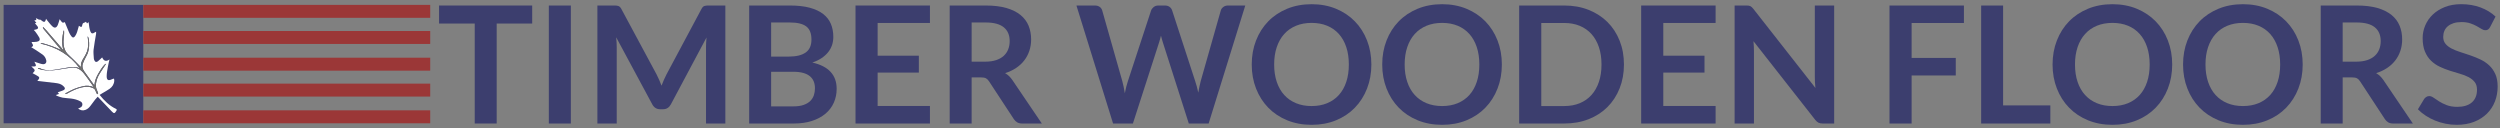 <!DOCTYPE svg PUBLIC "-//W3C//DTD SVG 1.1//EN" "http://www.w3.org/Graphics/SVG/1.1/DTD/svg11.dtd">
<svg version="1.1" id="Layer_1" xmlns="http://www.w3.org/2000/svg" xmlns:xlink="http://www.w3.org/1999/xlink" x="0px" y="0px"
	 width="2065.667px" height="106px" viewBox="0 0 2065.667 106" enable-background="new 0 0 2065.667 106" xml:space="preserve">
<rect x="0" y="0" width="2065.667" height="106" fill="#808080" stroke="none"/>
<g>
	<rect x="3" y="4.028" fill="#3C3E6E" width="115.398" height="97.833"/>
	<g>
		<path fill="#FFFFFF" d="M65.201,21.313c2.129,1.434,2.362,1.347,2.892-1.063c0.173-0.788,0.503-1.256,1.35-1.438
			c0.541-0.116,1.019-0.528,1.606-0.852c0.204,0.342,0.481,0.809,0.835,1.405c0.447-0.358,0.835-0.669,1.347-1.08
			c0.187,1.487,0.293,2.864,0.549,4.214c0.238,1.252,0.5,2.531,0.996,3.694c0.682,1.602,1.743,1.799,3.182,0.804
			c0.368-0.254,0.716-0.536,1.44-0.776c0,0.589,0.079,1.191-0.013,1.766c-0.693,4.365-1.581,8.706-2.07,13.092
			c-0.268,2.407,0.099,4.889,0.226,7.334c0.025,0.475,0.225,0.958,0.418,1.405c0.644,1.492,1.698,1.813,2.958,0.797
			c1.172-0.945,2.236-2.024,3.495-3.179c1.207,2.731,3.016,3.897,6.063,1.686c-0.539,2.421-1.064,4.386-1.398,6.383
			C88.662,57.989,88.145,60.5,88.144,63c-0.002,3.27,1.46,3.952,4.405,2.454c0.505-0.257,1.091-0.354,1.64-0.525
			c0.084,0.577,0.268,1.16,0.235,1.731c-0.163,2.883-1.588,5.128-3.877,6.74c-1.909,1.344-3.996,2.433-6.001,3.642
			c-0.734,0.443-1.459,0.903-2.239,1.386c3.851,4.695,7.945,8.891,13.412,11.47c0.851,0.401,0.936,0.877,0.455,1.588
			c-0.063,0.094-0.118,0.194-0.176,0.291c-1.226,2.052-1.849,2.155-3.492,0.447c-3.904-4.057-7.779-8.142-11.762-12.316
			c-0.656,0.731-1.446,1.519-2.127,2.391c-1.349,1.726-2.651,3.491-3.949,5.256c-1.054,1.434-2.344,2.557-4.009,3.222
			c-2.209,0.882-4.181,0.43-6.14-1.073c0.641-0.277,1.151-0.489,1.653-0.717c1.112-0.506,1.853-1.301,1.908-2.581
			c0.053-1.241-0.61-2.067-1.64-2.636c-2.42-1.337-5.055-1.998-7.767-2.339c-2.323-0.292-4.681-0.348-6.985-0.735
			c-1.506-0.253-2.951-0.891-4.407-1.401c-0.364-0.127-0.669-0.424-1.15-0.742c0.986-0.344,1.766-0.616,2.639-0.92
			c-0.337-0.438-0.644-0.837-1.039-1.351c1.217-0.426,2.352-0.791,3.461-1.222c1.055-0.41,2.469-0.834,2.398-2.067
			c-0.047-0.831-1.06-1.74-1.84-2.367c-1.54-1.236-3.434-1.721-5.367-1.956c-4.877-0.594-9.758-1.152-14.637-1.726
			c-0.248-0.029-0.494-0.079-0.905-0.146c0.404-0.469,0.726-0.817,1.02-1.188c0.801-1.013,0.786-1.791-0.28-2.499
			c-1.284-0.853-2.685-1.531-4.036-2.283c-0.186-0.104-0.377-0.199-0.588-0.311c2.273-2.133,2.253-2.643-0.127-4.724
			c-0.301-0.263-0.593-0.535-0.939-0.848c0.873,0,1.646,0.025,2.417-0.006c1.299-0.051,1.654-0.659,1.101-1.854
			c-0.296-0.64-0.616-1.268-1.014-2.084c1.836,0.597,3.459,1.147,5.099,1.645c0.646,0.196,1.323,0.347,1.994,0.394
			c1.967,0.136,3.134-1.222,2.724-3.159c-0.416-1.967-1.473-3.617-3.051-4.779c-2.245-1.653-4.638-3.108-6.976-4.633
			c-0.721-0.47-1.472-0.893-2.366-1.432c2.976-1.316,0.48-2.788,0.296-4.302c0.586,0,1.168,0.027,1.747-0.006
			c0.867-0.05,1.744-0.072,2.594-0.228c2.25-0.413,2.955-1.648,1.873-3.651c-0.908-1.68-2.117-3.2-3.222-4.77
			c-0.296-0.42-0.697-0.766-1.189-1.297c0.883-0.216,1.606-0.346,2.298-0.572c1.275-0.417,1.592-1.245,0.818-2.348
			c-0.624-0.89-1.404-1.671-2.175-2.571c0.385-0.138,0.751-0.27,1.193-0.428c-0.543-0.642-1.068-1.263-1.699-2.007
			c0.637-0.11,1.134-0.196,1.718-0.296c-0.133-0.44-0.257-0.851-0.442-1.461c0.382,0.11,0.669,0.13,0.882,0.265
			c0.798,0.507,1.538,1.045,2.606,0.876c0.334-0.053,0.76,0.407,1.128,0.657c0.375,0.254,0.712,0.567,1.096,0.803
			c1.179,0.725,1.861,0.462,2.308-0.867c0.119-0.353,0.226-0.709,0.412-1.294c0.32,0.462,0.516,0.799,0.763,1.093
			c1.429,1.703,2.731,3.545,4.343,5.054c1.971,1.846,3.441,1.424,4.569-1.034c0.345-0.751,0.572-1.558,0.824-2.349
			c0.238-0.745,0.438-1.501,0.698-2.406c0.674,0.857,1.252,1.59,1.828,2.325c0.816,1.042,1.702,0.28,2.46,0.083
			c1.149,2.807,2.221,5.584,3.427,8.302c0.544,1.227,1.22,2.448,2.073,3.474c1.102,1.324,2.009,1.165,2.998-0.238
			c1.494-2.122,2.033-4.612,2.729-7.043C64.906,22.343,65.038,21.881,65.201,21.313z M87.692,52.703
			c-1.203,0.082-3.376,2.807-6.338,7.898c-1.751,3.009-3.079,6.166-3.362,9.797c-0.245-0.187-0.35-0.235-0.409-0.317
			c-2.675-3.708-5.352-7.415-8.013-11.133c-1.377-1.924-1.915-4.096-1.178-6.339c0.594-1.808,1.56-3.497,2.386-5.226
			c0.617-1.291,1.446-2.507,1.878-3.854c1.14-3.547,1.19-7.216,0.754-10.885c-0.097-0.815-0.48-1.597-0.732-2.394
			c-0.089,0.027-0.177,0.054-0.266,0.081c0.041,0.294,0.084,0.588,0.123,0.883c0.401,3.049,0.547,6.096-0.046,9.141
			c-0.575,2.958-2.07,5.507-3.638,8.002c-1.301,2.071-2.214,4.206-1.964,6.709c0.005,0.049-0.082,0.107-0.161,0.204
			c-0.129-0.105-0.246-0.183-0.344-0.281c-3.288-3.279-6.477-6.667-9.901-9.798c-1.805-1.65-2.838-3.566-3.45-5.825
			C52.122,36,52.437,32.629,52.9,29.237c0.175-1.28,0.028-2.603,0.028-3.907c-0.127-0.002-0.255-0.004-0.382-0.005
			c-1.129,5.092-1.773,10.203-0.349,15.394c-0.156,0.122-0.311,0.243-0.467,0.365c-0.17-0.335-0.28-0.721-0.517-0.998
			c-4.228-4.934-8.463-9.864-12.719-14.774c-0.906-1.045-1.905-2.011-2.86-3.013c-0.081,0.065-0.161,0.129-0.242,0.194
			c0.283,0.607,0.453,1.308,0.867,1.805c4.52,5.429,9.079,10.825,13.626,16.231c0.151,0.179,0.284,0.373,0.514,0.677
			c-0.274-0.051-0.388-0.048-0.477-0.093c-4.674-2.37-9.643-3.94-14.658-5.378c-0.458-0.131-0.971-0.071-1.458-0.1
			c-0.043,0.138-0.086,0.276-0.129,0.414c13.167,2.918,24.095,9.328,32.307,20.495c-2.984-1.457-5.881-1.331-8.773-0.884
			c-4.106,0.634-8.184,1.463-12.298,2.032c-4.157,0.575-8.299,0.602-12.193-1.403c-0.351-0.181-0.852-0.068-1.284-0.091
			c-0.027,0.147-0.054,0.294-0.081,0.44c1.203,0.375,2.383,0.859,3.612,1.104c4.521,0.902,9.03,0.431,13.527-0.27
			c3.617-0.564,7.22-1.257,10.855-1.654c4.155-0.454,7.348,1.653,9.823,4.673c2.606,3.18,4.871,6.64,7.277,9.982
			c0.277,0.385,0.507,0.804,0.955,1.523c-2.955-1.163-5.705-1.446-8.416-0.847c-2.64,0.583-5.267,1.365-7.77,2.381
			c-2.499,1.014-4.837,2.426-7.245,3.664c0.077,0.171,0.154,0.341,0.231,0.512c0.493-0.169,1.03-0.261,1.473-0.518
			c3.742-2.169,7.605-4.043,11.857-4.997c3.361-0.755,6.682-0.85,9.829,0.822c0.493,0.262,0.958,0.747,1.219,1.243
			c0.526,0.997,0.87,2.089,1.364,3.105c0.111,0.228,0.534,0.305,0.813,0.451c0.109-0.293,0.369-0.63,0.299-0.871
			c-0.233-0.794-0.534-1.578-0.904-2.319c-0.874-1.754-1.065-3.582-0.85-5.509c0.343-3.077,1.518-5.853,3.106-8.441
			C84.064,57.978,85.9,55.391,87.692,52.703z"/>
		<path fill="#6F6F6D" d="M87.692,52.703c-1.792,2.688-3.628,5.275-5.284,7.972c-1.588,2.587-2.762,5.364-3.106,8.441
			c-0.215,1.927-0.025,3.755,0.85,5.509c0.369,0.741,0.67,1.525,0.904,2.319c0.071,0.24-0.19,0.578-0.299,0.871
			c-0.279-0.146-0.702-0.223-0.813-0.451c-0.495-1.016-0.839-2.108-1.364-3.105c-0.261-0.496-0.726-0.98-1.219-1.243
			c-3.147-1.673-6.468-1.577-9.829-0.822c-4.251,0.955-8.114,2.828-11.857,4.997c-0.442,0.256-0.979,0.349-1.473,0.518
			c-0.077-0.171-0.154-0.341-0.231-0.512c2.408-1.238,4.746-2.65,7.245-3.664c2.503-1.016,5.131-1.798,7.77-2.381
			c2.711-0.599,5.461-0.316,8.416,0.847c-0.448-0.718-0.678-1.138-0.955-1.523c-2.406-3.343-4.672-6.802-7.277-9.982
			c-2.474-3.02-5.668-5.127-9.823-4.673c-3.635,0.397-7.238,1.09-10.855,1.654c-4.498,0.701-9.006,1.172-13.527,0.27
			c-1.228-0.245-2.409-0.73-3.612-1.104c0.027-0.147,0.054-0.294,0.081-0.44c0.432,0.024,0.933-0.089,1.284,0.091
			c3.894,2.005,8.036,1.977,12.193,1.403c4.114-0.569,8.192-1.398,12.298-2.032c2.892-0.447,5.789-0.573,8.773,0.884
			C57.771,45.378,46.843,38.969,33.676,36.05c0.043-0.138,0.086-0.276,0.129-0.414c0.487,0.029,1-0.031,1.458,0.1
			c5.015,1.438,9.984,3.008,14.658,5.378c0.089,0.045,0.203,0.042,0.477,0.093c-0.23-0.304-0.363-0.498-0.514-0.677
			c-4.547-5.407-9.106-10.803-13.626-16.231c-0.414-0.497-0.584-1.199-0.867-1.805c0.081-0.065,0.161-0.129,0.242-0.194
			c0.956,1.002,1.954,1.968,2.86,3.013c4.257,4.91,8.491,9.839,12.719,14.774c0.237,0.277,0.348,0.663,0.517,0.998
			c0.156-0.122,0.311-0.243,0.467-0.365c-1.425-5.191-0.78-10.302,0.349-15.394c0.127,0.002,0.255,0.004,0.382,0.005
			c0,1.303,0.146,2.627-0.028,3.907c-0.463,3.392-0.778,6.763,0.133,10.127c0.612,2.259,1.645,4.175,3.45,5.825
			c3.424,3.131,6.613,6.519,9.901,9.798c0.098,0.098,0.215,0.176,0.344,0.281c0.079-0.096,0.166-0.155,0.161-0.204
			c-0.25-2.503,0.663-4.638,1.964-6.709c1.568-2.495,3.063-5.044,3.638-8.002c0.592-3.045,0.446-6.092,0.046-9.141
			c-0.039-0.295-0.082-0.589-0.123-0.883c0.089-0.027,0.177-0.054,0.266-0.081c0.252,0.797,0.635,1.578,0.732,2.394
			c0.436,3.67,0.386,7.338-0.754,10.885c-0.433,1.347-1.262,2.563-1.878,3.854c-0.826,1.73-1.792,3.418-2.386,5.226
			c-0.737,2.243-0.199,4.416,1.178,6.339c2.661,3.718,5.339,7.424,8.013,11.133c0.059,0.082,0.164,0.13,0.409,0.317
			c0.283-3.631,1.611-6.788,3.362-9.797C84.317,55.511,86.49,52.785,87.692,52.703z"/>
	</g>
	<rect x="118.398" y="91.162" fill="#9B3737" width="237.069" height="10.699"/>
	<rect x="118.398" y="69.097" fill="#9B3737" width="237.069" height="10.699"/>
	<rect x="118.398" y="47.677" fill="#9B3737" width="237.069" height="10.699"/>
	<rect x="118.398" y="25.613" fill="#9B3737" width="237.069" height="10.699"/>
	<rect x="118.398" y="4.028" fill="#9B3737" width="237.069" height="10.699"/>
</g>
<g>
	<path fill="#3C3E6E" d="M439.727,4.55v14.902h-29.333v82.604h-18.139V19.452h-29.468V4.55H439.727z"/>
	<path fill="#3C3E6E" d="M471.687,102.056H453.48V4.55h18.207V102.056z"/>
	<path fill="#3C3E6E" d="M544.681,66.081c0.651,1.551,1.292,3.113,1.922,4.687c0.629-1.618,1.281-3.214,1.955-4.788
		c0.674-1.572,1.393-3.078,2.158-4.518l28.861-54.013c0.357-0.674,0.729-1.214,1.111-1.618c0.381-0.404,0.809-0.696,1.281-0.877
		c0.473-0.179,1-0.291,1.584-0.337c0.584-0.044,1.281-0.067,2.092-0.067h13.688v97.506h-15.98v-62.98
		c0-1.169,0.033-2.45,0.102-3.844c0.066-1.394,0.168-2.81,0.303-4.248L554.29,86.276c-0.676,1.26-1.551,2.237-2.631,2.934
		c-1.078,0.697-2.338,1.045-3.775,1.045h-2.495c-1.439,0-2.697-0.348-3.776-1.045c-1.079-0.696-1.956-1.674-2.63-2.934
		L509.11,30.781c0.179,1.483,0.304,2.933,0.371,4.349s0.101,2.731,0.101,3.945v62.98h-15.981V4.55h13.689
		c0.809,0,1.505,0.023,2.09,0.067c0.583,0.046,1.112,0.158,1.584,0.337c0.472,0.181,0.91,0.473,1.315,0.877s0.786,0.944,1.146,1.618
		l29.13,54.147C543.32,63.036,544.028,64.53,544.681,66.081z"/>
	<path fill="#3C3E6E" d="M619.022,102.056V4.55h33.648c6.383,0,11.834,0.607,16.353,1.821c4.518,1.213,8.227,2.944,11.126,5.191
		c2.899,2.249,5.023,4.968,6.372,8.159c1.349,3.192,2.022,6.789,2.022,10.789c0,2.293-0.337,4.484-1.011,6.575
		c-0.675,2.09-1.72,4.046-3.136,5.866s-3.215,3.473-5.395,4.956c-2.181,1.483-4.777,2.743-7.788,3.776
		c13.396,3.012,20.094,10.249,20.094,21.713c0,4.137-0.786,7.957-2.359,11.463c-1.574,3.507-3.867,6.53-6.878,9.07
		c-3.013,2.54-6.722,4.529-11.127,5.967c-4.405,1.439-9.439,2.158-15.104,2.158H619.022z M637.162,46.762h14.497
		c6.158,0,10.834-1.123,14.026-3.371c3.191-2.247,4.787-5.821,4.787-10.722c0-5.079-1.439-8.699-4.315-10.856
		c-2.878-2.158-7.373-3.236-13.486-3.236h-15.509V46.762z M637.162,59.305v28.591h18.408c3.372,0,6.192-0.405,8.463-1.214
		c2.27-0.81,4.09-1.889,5.462-3.237c1.371-1.349,2.36-2.921,2.967-4.72c0.607-1.798,0.91-3.709,0.91-5.731
		c0-2.113-0.337-4.013-1.011-5.698c-0.675-1.686-1.731-3.124-3.17-4.315c-1.439-1.19-3.282-2.102-5.529-2.731
		c-2.248-0.629-4.968-0.943-8.159-0.943H637.162z"/>
	<path fill="#3C3E6E" d="M768.382,4.55V18.98h-43.224v27.04h34.053v13.958h-34.053v27.579h43.224v14.498h-61.498V4.55H768.382z"/>
	<path fill="#3C3E6E" d="M802.838,63.957v38.099h-18.139V4.55h29.737c6.652,0,12.35,0.687,17.094,2.057
		c4.742,1.372,8.631,3.294,11.665,5.766c3.034,2.473,5.26,5.428,6.676,8.867s2.124,7.227,2.124,11.362
		c0,3.282-0.483,6.384-1.449,9.306c-0.968,2.923-2.36,5.574-4.181,7.957c-1.821,2.383-4.069,4.474-6.743,6.271
		c-2.676,1.799-5.722,3.237-9.138,4.315c2.293,1.305,4.271,3.17,5.935,5.597l24.41,36.009h-16.318c-1.574,0-2.911-0.314-4.013-0.944
		c-1.102-0.629-2.034-1.527-2.798-2.697l-20.499-31.221c-0.766-1.168-1.608-1.999-2.529-2.495c-0.922-0.494-2.282-0.741-4.079-0.741
		H802.838z M802.838,50.942h11.328c3.416,0,6.395-0.427,8.935-1.281c2.54-0.853,4.63-2.033,6.271-3.54
		c1.641-1.505,2.866-3.292,3.675-5.36c0.81-2.067,1.214-4.338,1.214-6.811c0-4.944-1.63-8.743-4.889-11.396
		c-3.26-2.651-8.238-3.978-14.936-3.978h-11.599V50.942z"/>
	<path fill="#3C3E6E" d="M889.419,4.55h15.239c1.573,0,2.888,0.371,3.944,1.113c1.056,0.741,1.764,1.742,2.124,3l16.588,58.328
		c0.405,1.439,0.776,3.001,1.113,4.687s0.662,3.473,0.978,5.361c0.359-1.889,0.752-3.676,1.18-5.361
		c0.427-1.686,0.888-3.247,1.383-4.687l19.15-58.328c0.359-1.033,1.067-1.978,2.124-2.832c1.056-0.854,2.349-1.281,3.877-1.281
		h5.327c1.573,0,2.877,0.371,3.911,1.113c1.034,0.741,1.754,1.742,2.158,3l19.016,58.328c0.988,2.878,1.843,6.069,2.562,9.575
		c0.313-1.753,0.641-3.438,0.978-5.057c0.337-1.619,0.685-3.124,1.045-4.519l16.588-58.328c0.314-1.123,1.012-2.09,2.091-2.899
		s2.382-1.214,3.911-1.214h14.228l-30.276,97.506h-16.386l-21.309-66.622c-0.27-0.854-0.551-1.775-0.843-2.765
		c-0.293-0.988-0.573-2.045-0.843-3.169c-0.27,1.124-0.551,2.181-0.843,3.169c-0.293,0.989-0.573,1.911-0.843,2.765l-21.511,66.622
		h-16.386L889.419,4.55z"/>
	<path fill="#3C3E6E" d="M1133.114,53.303c0,7.147-1.191,13.768-3.574,19.858c-2.383,6.092-5.731,11.362-10.047,15.812
		c-4.315,4.451-9.508,7.924-15.576,10.419c-6.069,2.494-12.79,3.742-20.162,3.742c-7.373,0-14.104-1.248-20.196-3.742
		c-6.092-2.495-11.306-5.968-15.644-10.419c-4.339-4.45-7.699-9.721-10.081-15.812c-2.384-6.091-3.574-12.711-3.574-19.858
		s1.19-13.767,3.574-19.858c2.382-6.091,5.742-11.362,10.081-15.812c4.338-4.45,9.552-7.924,15.644-10.418
		c6.092-2.495,12.823-3.743,20.196-3.743c7.372,0,14.093,1.26,20.162,3.776c6.068,2.519,11.261,5.991,15.576,10.418
		c4.315,4.429,7.664,9.688,10.047,15.779C1131.922,39.536,1133.114,46.155,1133.114,53.303z M1114.502,53.303
		c0-5.349-0.708-10.148-2.124-14.396s-3.45-7.855-6.103-10.822c-2.652-2.968-5.878-5.237-9.676-6.811
		c-3.8-1.573-8.081-2.36-12.846-2.36c-4.766,0-9.06,0.787-12.88,2.36c-3.821,1.573-7.069,3.843-9.743,6.811
		c-2.676,2.967-4.732,6.574-6.17,10.822c-1.439,4.248-2.158,9.048-2.158,14.396c0,5.351,0.719,10.148,2.158,14.396
		c1.438,4.248,3.494,7.846,6.17,10.789c2.674,2.945,5.922,5.204,9.743,6.777c3.82,1.574,8.114,2.359,12.88,2.359
		c4.765,0,9.046-0.785,12.846-2.359c3.798-1.573,7.023-3.832,9.676-6.777c2.652-2.943,4.687-6.541,6.103-10.789
		S1114.502,58.653,1114.502,53.303z"/>
	<path fill="#3C3E6E" d="M1240.937,53.303c0,7.147-1.191,13.768-3.574,19.858c-2.383,6.092-5.731,11.362-10.047,15.812
		c-4.315,4.451-9.508,7.924-15.576,10.419c-6.069,2.494-12.79,3.742-20.162,3.742c-7.373,0-14.104-1.248-20.196-3.742
		c-6.092-2.495-11.306-5.968-15.644-10.419c-4.339-4.45-7.699-9.721-10.081-15.812c-2.384-6.091-3.574-12.711-3.574-19.858
		s1.19-13.767,3.574-19.858c2.382-6.091,5.742-11.362,10.081-15.812c4.338-4.45,9.552-7.924,15.644-10.418
		c6.092-2.495,12.823-3.743,20.196-3.743c7.372,0,14.093,1.26,20.162,3.776c6.068,2.519,11.261,5.991,15.576,10.418
		c4.315,4.429,7.664,9.688,10.047,15.779C1239.746,39.536,1240.937,46.155,1240.937,53.303z M1222.326,53.303
		c0-5.349-0.708-10.148-2.124-14.396s-3.45-7.855-6.103-10.822c-2.652-2.968-5.878-5.237-9.676-6.811
		c-3.8-1.573-8.081-2.36-12.846-2.36c-4.766,0-9.06,0.787-12.88,2.36c-3.821,1.573-7.069,3.843-9.743,6.811
		c-2.676,2.967-4.732,6.574-6.17,10.822c-1.439,4.248-2.158,9.048-2.158,14.396c0,5.351,0.719,10.148,2.158,14.396
		c1.438,4.248,3.494,7.846,6.17,10.789c2.674,2.945,5.922,5.204,9.743,6.777c3.82,1.574,8.114,2.359,12.88,2.359
		c4.765,0,9.046-0.785,12.846-2.359c3.798-1.573,7.023-3.832,9.676-6.777c2.652-2.943,4.687-6.541,6.103-10.789
		S1222.326,58.653,1222.326,53.303z"/>
	<path fill="#3C3E6E" d="M1341.814,53.303c0,7.147-1.191,13.712-3.574,19.69s-5.731,11.126-10.047,15.441
		s-9.508,7.665-15.577,10.047c-6.068,2.384-12.789,3.574-20.161,3.574h-37.223V4.55h37.223c7.372,0,14.093,1.203,20.161,3.607
		c6.069,2.405,11.262,5.755,15.577,10.048s7.664,9.43,10.047,15.408S1341.814,46.155,1341.814,53.303z M1323.27,53.303
		c0-5.349-0.72-10.148-2.157-14.396c-1.439-4.248-3.484-7.844-6.137-10.789c-2.652-2.943-5.878-5.203-9.676-6.776
		c-3.8-1.573-8.082-2.36-12.846-2.36h-18.948v68.645h18.948c4.764,0,9.046-0.785,12.846-2.359c3.798-1.573,7.023-3.832,9.676-6.777
		c2.652-2.943,4.697-6.541,6.137-10.789C1322.55,63.451,1323.27,58.653,1323.27,53.303z"/>
	<path fill="#3C3E6E" d="M1417.54,4.55V18.98h-43.224v27.04h34.053v13.958h-34.053v27.579h43.224v14.498h-61.498V4.55H1417.54z"/>
	<path fill="#3C3E6E" d="M1444.781,4.651c0.539,0.067,1.021,0.202,1.449,0.404c0.427,0.202,0.843,0.495,1.248,0.877
		c0.404,0.382,0.854,0.888,1.349,1.517l51.18,65.206c-0.18-1.572-0.303-3.112-0.37-4.619c-0.067-1.505-0.102-2.909-0.102-4.214V4.55
		h15.981v97.506h-9.373c-1.439,0-2.63-0.225-3.574-0.674c-0.943-0.449-1.865-1.259-2.765-2.428l-50.978-64.937
		c0.135,1.439,0.235,2.866,0.303,4.282s0.102,2.708,0.102,3.877v59.879h-15.981V4.55h9.508
		C1443.567,4.55,1444.241,4.584,1444.781,4.651z"/>
	<path fill="#3C3E6E" d="M1622.731,4.55V18.98h-43.224v28.86h36.48v14.498h-36.48v39.717h-18.274V4.55H1622.731z"/>
	<path fill="#3C3E6E" d="M1655.097,87.086h39.042v14.97h-57.182V4.55h18.14V87.086z"/>
	<path fill="#3C3E6E" d="M1794.815,53.303c0,7.147-1.191,13.768-3.574,19.858c-2.383,6.092-5.731,11.362-10.047,15.812
		c-4.315,4.451-9.508,7.924-15.576,10.419c-6.069,2.494-12.79,3.742-20.162,3.742c-7.373,0-14.104-1.248-20.196-3.742
		c-6.092-2.495-11.306-5.968-15.644-10.419c-4.339-4.45-7.699-9.721-10.081-15.812c-2.384-6.091-3.574-12.711-3.574-19.858
		s1.19-13.767,3.574-19.858c2.382-6.091,5.742-11.362,10.081-15.812c4.338-4.45,9.552-7.924,15.644-10.418
		c6.092-2.495,12.823-3.743,20.196-3.743c7.372,0,14.093,1.26,20.162,3.776c6.068,2.519,11.261,5.991,15.576,10.418
		c4.315,4.429,7.664,9.688,10.047,15.779C1793.624,39.536,1794.815,46.155,1794.815,53.303z M1776.204,53.303
		c0-5.349-0.708-10.148-2.124-14.396s-3.45-7.855-6.103-10.822c-2.652-2.968-5.878-5.237-9.676-6.811
		c-3.8-1.573-8.081-2.36-12.846-2.36c-4.766,0-9.06,0.787-12.88,2.36c-3.821,1.573-7.069,3.843-9.743,6.811
		c-2.676,2.967-4.732,6.574-6.17,10.822c-1.439,4.248-2.158,9.048-2.158,14.396c0,5.351,0.719,10.148,2.158,14.396
		c1.438,4.248,3.494,7.846,6.17,10.789c2.674,2.945,5.922,5.204,9.743,6.777c3.82,1.574,8.114,2.359,12.88,2.359
		c4.765,0,9.046-0.785,12.846-2.359c3.798-1.573,7.023-3.832,9.676-6.777c2.652-2.943,4.687-6.541,6.103-10.789
		S1776.204,58.653,1776.204,53.303z"/>
	<path fill="#3C3E6E" d="M1902.637,53.303c0,7.147-1.191,13.768-3.574,19.858c-2.383,6.092-5.731,11.362-10.047,15.812
		c-4.315,4.451-9.508,7.924-15.576,10.419c-6.069,2.494-12.79,3.742-20.162,3.742c-7.373,0-14.104-1.248-20.196-3.742
		c-6.092-2.495-11.306-5.968-15.644-10.419c-4.339-4.45-7.699-9.721-10.081-15.812c-2.384-6.091-3.574-12.711-3.574-19.858
		s1.19-13.767,3.574-19.858c2.382-6.091,5.742-11.362,10.081-15.812c4.338-4.45,9.552-7.924,15.644-10.418
		c6.092-2.495,12.823-3.743,20.196-3.743c7.372,0,14.093,1.26,20.162,3.776c6.068,2.519,11.261,5.991,15.576,10.418
		c4.315,4.429,7.664,9.688,10.047,15.779C1901.446,39.536,1902.637,46.155,1902.637,53.303z M1884.026,53.303
		c0-5.349-0.708-10.148-2.124-14.396s-3.45-7.855-6.103-10.822c-2.652-2.968-5.878-5.237-9.676-6.811
		c-3.8-1.573-8.081-2.36-12.846-2.36c-4.766,0-9.06,0.787-12.88,2.36c-3.821,1.573-7.069,3.843-9.743,6.811
		c-2.676,2.967-4.732,6.574-6.17,10.822c-1.439,4.248-2.158,9.048-2.158,14.396c0,5.351,0.719,10.148,2.158,14.396
		c1.438,4.248,3.494,7.846,6.17,10.789c2.674,2.945,5.922,5.204,9.743,6.777c3.82,1.574,8.114,2.359,12.88,2.359
		c4.765,0,9.046-0.785,12.846-2.359c3.798-1.573,7.023-3.832,9.676-6.777c2.652-2.943,4.687-6.541,6.103-10.789
		S1884.026,58.653,1884.026,53.303z"/>
	<path fill="#3C3E6E" d="M1935.678,63.957v38.099h-18.139V4.55h29.737c6.652,0,12.35,0.687,17.094,2.057
		c4.742,1.372,8.631,3.294,11.665,5.766c3.034,2.473,5.26,5.428,6.676,8.867s2.124,7.227,2.124,11.362
		c0,3.282-0.483,6.384-1.449,9.306c-0.968,2.923-2.36,5.574-4.181,7.957c-1.821,2.383-4.069,4.474-6.743,6.271
		c-2.676,1.799-5.722,3.237-9.138,4.315c2.293,1.305,4.271,3.17,5.935,5.597l24.41,36.009h-16.318c-1.574,0-2.911-0.314-4.013-0.944
		c-1.102-0.629-2.034-1.527-2.798-2.697l-20.499-31.221c-0.766-1.168-1.608-1.999-2.529-2.495c-0.922-0.494-2.282-0.741-4.079-0.741
		H1935.678z M1935.678,50.942h11.328c3.416,0,6.395-0.427,8.935-1.281c2.54-0.853,4.63-2.033,6.271-3.54
		c1.641-1.505,2.866-3.292,3.675-5.36c0.81-2.067,1.214-4.338,1.214-6.811c0-4.944-1.63-8.743-4.889-11.396
		c-3.26-2.651-8.238-3.978-14.936-3.978h-11.599V50.942z"/>
	<path fill="#3C3E6E" d="M2057.527,22.284c-0.495,0.989-1.068,1.686-1.72,2.091c-0.652,0.404-1.428,0.606-2.326,0.606
		c-0.9,0-1.911-0.348-3.034-1.045c-1.125-0.696-2.451-1.472-3.979-2.326c-1.529-0.854-3.316-1.629-5.361-2.326
		c-2.046-0.697-4.462-1.046-7.249-1.046c-2.518,0-4.709,0.304-6.574,0.91c-1.866,0.607-3.439,1.45-4.721,2.529
		c-1.28,1.079-2.236,2.371-2.865,3.877c-0.63,1.507-0.944,3.159-0.944,4.956c0,2.293,0.641,4.204,1.922,5.732
		s2.978,2.832,5.091,3.91c2.113,1.079,4.519,2.047,7.216,2.9c2.697,0.854,5.45,1.765,8.26,2.73c2.81,0.967,5.563,2.091,8.261,3.372
		c2.697,1.28,5.102,2.899,7.215,4.854c2.112,1.956,3.81,4.35,5.091,7.182s1.922,6.271,1.922,10.317
		c0,4.405-0.753,8.529-2.259,12.373c-1.507,3.844-3.709,7.193-6.608,10.048s-6.439,5.103-10.62,6.742
		c-4.181,1.641-8.969,2.462-14.363,2.462c-3.102,0-6.159-0.304-9.17-0.91c-3.013-0.607-5.9-1.473-8.665-2.597
		c-2.765-1.123-5.351-2.472-7.755-4.046c-2.405-1.573-4.552-3.326-6.439-5.26l5.26-8.698c0.494-0.629,1.089-1.157,1.786-1.585
		c0.697-0.427,1.473-0.641,2.327-0.641c1.123,0,2.337,0.462,3.641,1.383c1.304,0.922,2.843,1.944,4.619,3.068
		c1.775,1.124,3.866,2.146,6.271,3.067c2.404,0.922,5.293,1.383,8.665,1.383c5.169,0,9.171-1.225,12.003-3.675
		s4.248-5.968,4.248-10.554c0-2.562-0.641-4.652-1.922-6.271s-2.979-2.978-5.091-4.08c-2.114-1.101-4.519-2.033-7.216-2.798
		c-2.697-0.764-5.439-1.596-8.227-2.495c-2.788-0.898-5.529-1.978-8.227-3.237c-2.697-1.258-5.103-2.899-7.215-4.922
		c-2.113-2.023-3.81-4.552-5.091-7.586s-1.922-6.777-1.922-11.228c0-3.551,0.708-7.013,2.124-10.385
		c1.416-3.371,3.483-6.36,6.203-8.968c2.72-2.606,6.058-4.697,10.014-6.271c3.955-1.573,8.474-2.36,13.554-2.36
		c5.754,0,11.059,0.9,15.914,2.697c4.854,1.799,8.99,4.316,12.407,7.553L2057.527,22.284z"/>
</g>
</svg>
